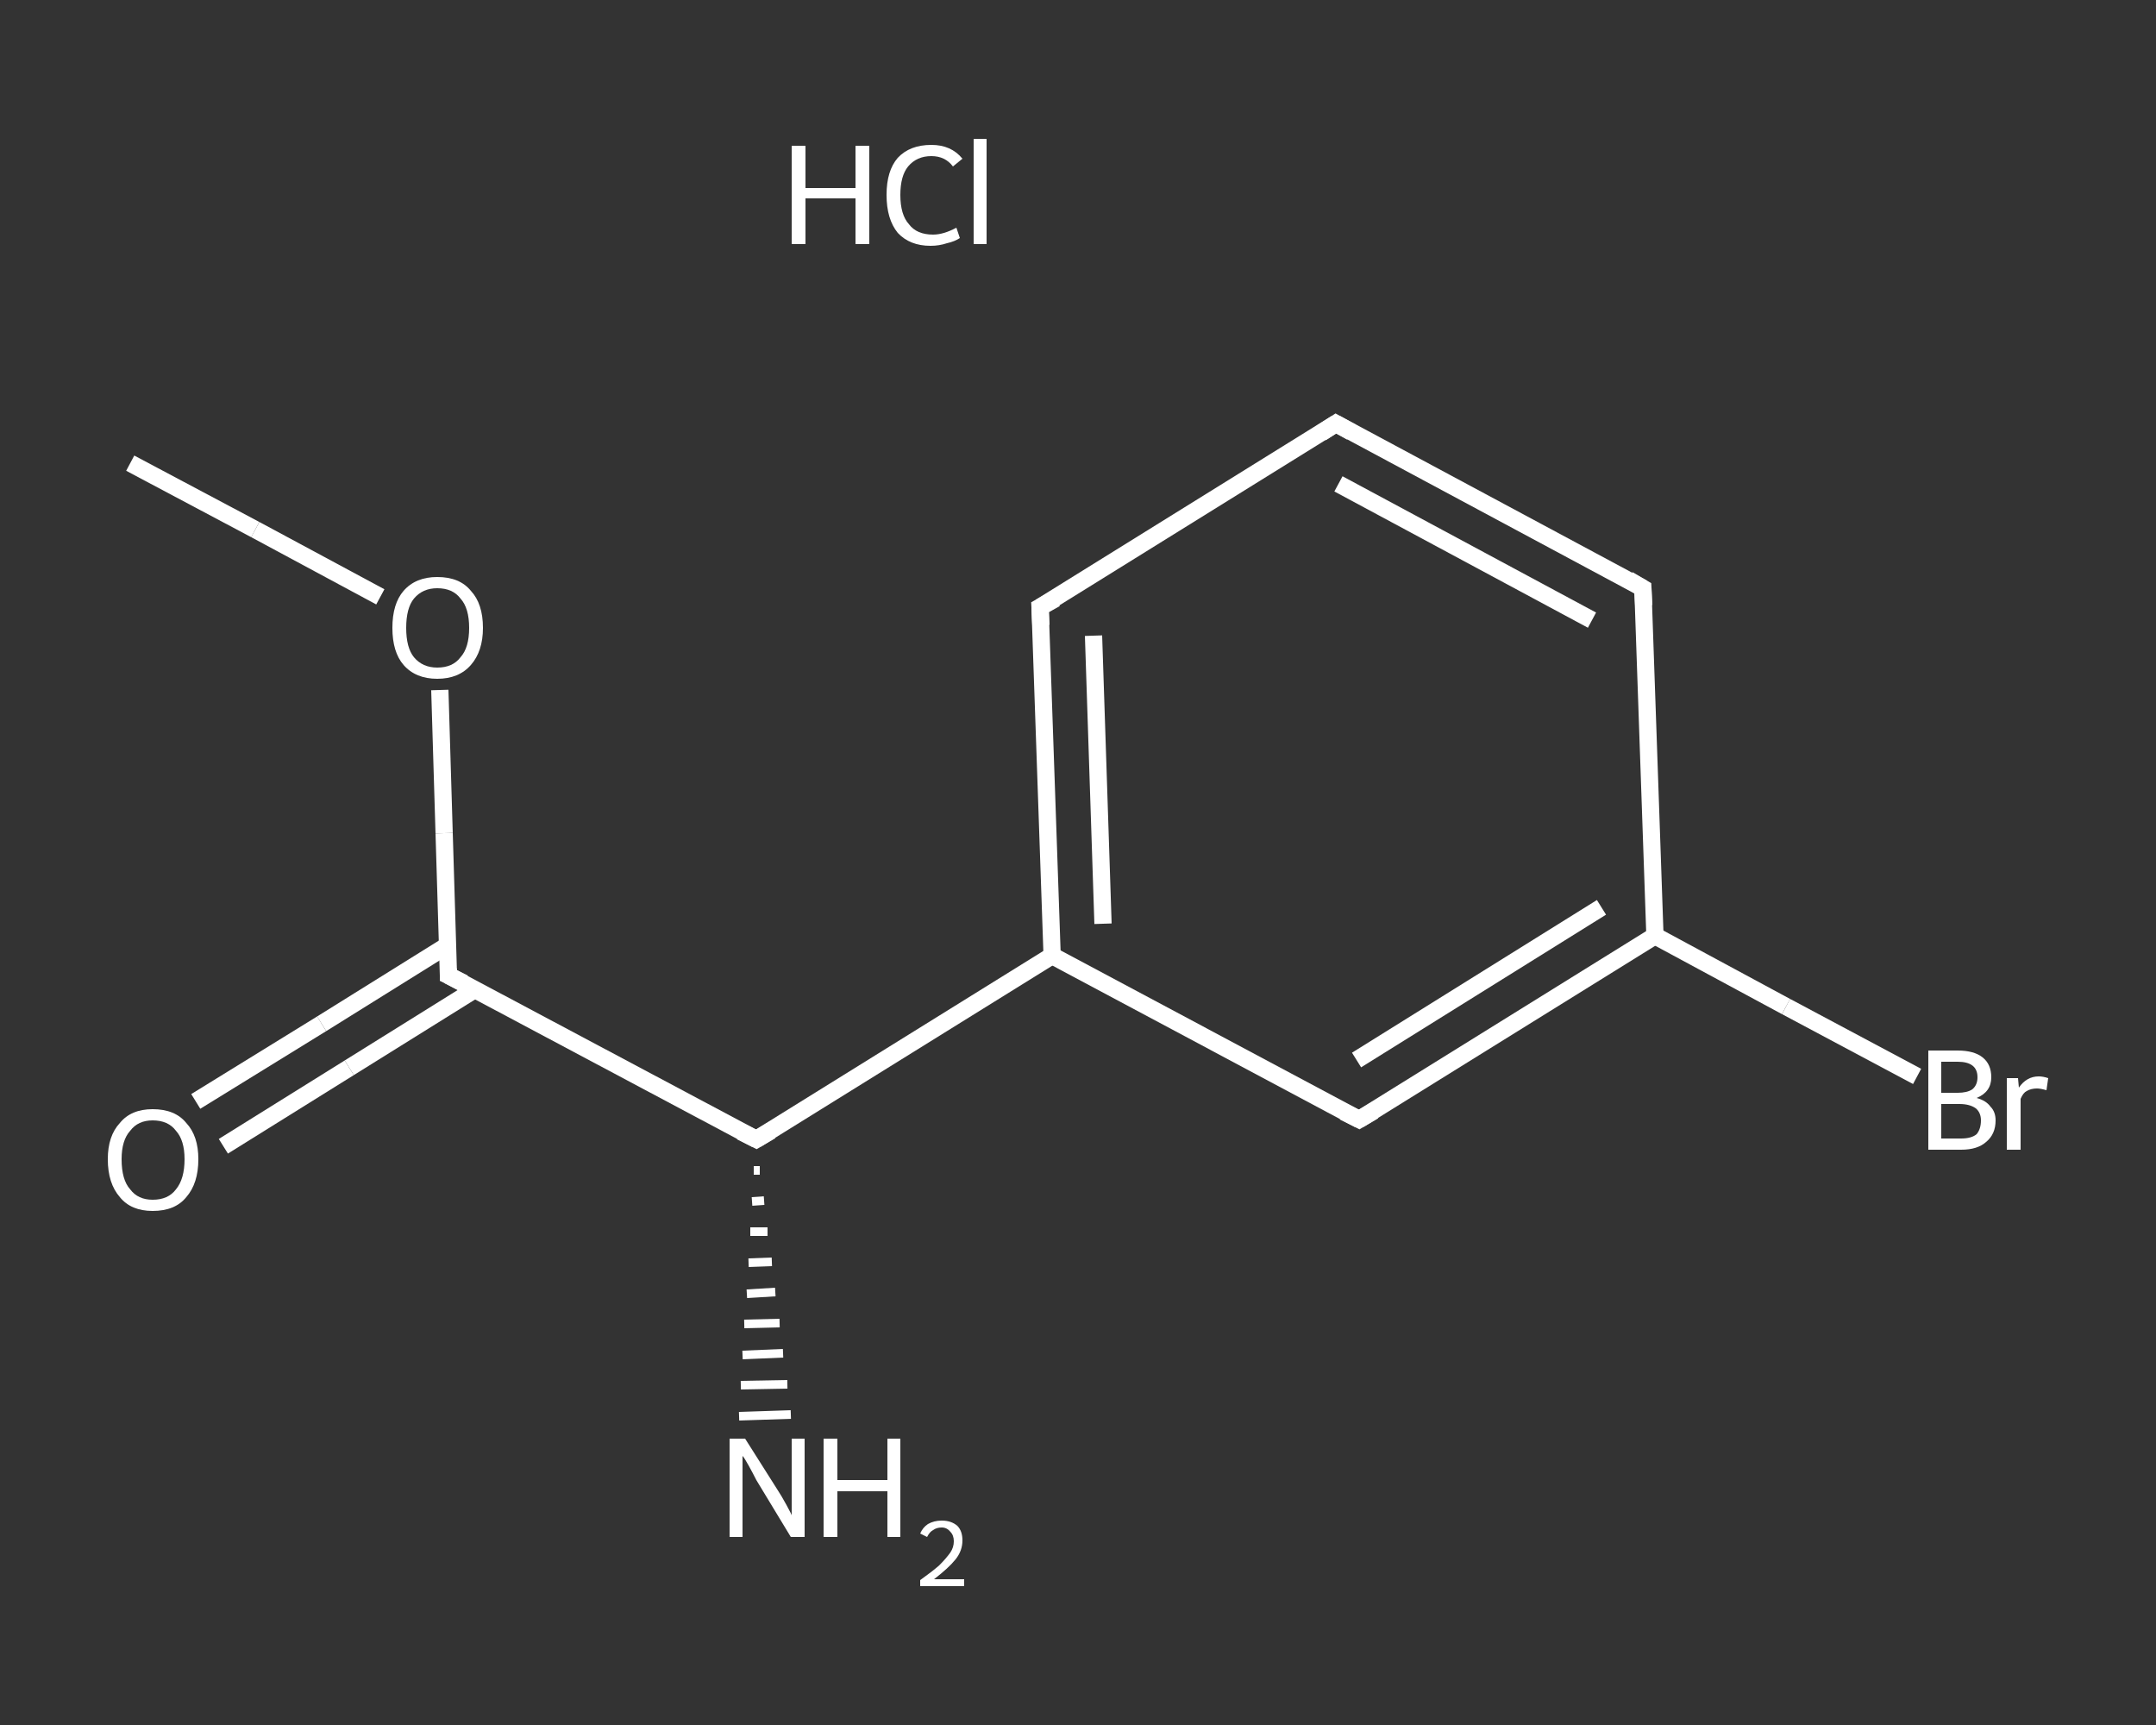 <?xml version='1.0' encoding='iso-8859-1'?>
<svg version='1.1' baseProfile='full'
              xmlns='http://www.w3.org/2000/svg'
                      xmlns:rdkit='http://www.rdkit.org/xml'
                      xmlns:xlink='http://www.w3.org/1999/xlink'
                  xml:space='preserve'
width='250px' height='200px' viewBox='0 0 250 200'>
<rect x="0" y="0" width="250" height="200" fill="#333333" stroke="none"/>
<!-- END OF HEADER -->
<rect style='opacity:1.0;fill:transparent;stroke:none' width='250.0' height='200.0' x='0.0' y='0.0'> </rect>
<path class='bond-0 atom-0 atom-1' d='M 15.1,53.7 L 29.6,61.4' style='fill:none;fill-rule:evenodd;stroke:#FFFFFF;stroke-width:2.0px;stroke-linecap:butt;stroke-linejoin:miter;stroke-opacity:1' />
<path class='bond-0 atom-0 atom-1' d='M 29.6,61.4 L 44.1,69.2' style='fill:none;fill-rule:evenodd;stroke:#FFFFFF;stroke-width:2.0px;stroke-linecap:butt;stroke-linejoin:miter;stroke-opacity:1' />
<path class='bond-1 atom-1 atom-2' d='M 51.0,80.0 L 51.5,96.6' style='fill:none;fill-rule:evenodd;stroke:#FFFFFF;stroke-width:2.0px;stroke-linecap:butt;stroke-linejoin:miter;stroke-opacity:1' />
<path class='bond-1 atom-1 atom-2' d='M 51.5,96.6 L 52.0,113.1' style='fill:none;fill-rule:evenodd;stroke:#FFFFFF;stroke-width:2.0px;stroke-linecap:butt;stroke-linejoin:miter;stroke-opacity:1' />
<path class='bond-2 atom-2 atom-3' d='M 51.9,109.6 L 37.3,118.7' style='fill:none;fill-rule:evenodd;stroke:#FFFFFF;stroke-width:2.0px;stroke-linecap:butt;stroke-linejoin:miter;stroke-opacity:1' />
<path class='bond-2 atom-2 atom-3' d='M 37.3,118.7 L 22.7,127.7' style='fill:none;fill-rule:evenodd;stroke:#FFFFFF;stroke-width:2.0px;stroke-linecap:butt;stroke-linejoin:miter;stroke-opacity:1' />
<path class='bond-2 atom-2 atom-3' d='M 55.1,114.7 L 40.5,123.8' style='fill:none;fill-rule:evenodd;stroke:#FFFFFF;stroke-width:2.0px;stroke-linecap:butt;stroke-linejoin:miter;stroke-opacity:1' />
<path class='bond-2 atom-2 atom-3' d='M 40.5,123.8 L 25.9,132.9' style='fill:none;fill-rule:evenodd;stroke:#FFFFFF;stroke-width:2.0px;stroke-linecap:butt;stroke-linejoin:miter;stroke-opacity:1' />
<path class='bond-3 atom-2 atom-4' d='M 52.0,113.1 L 87.7,132.1' style='fill:none;fill-rule:evenodd;stroke:#FFFFFF;stroke-width:2.0px;stroke-linecap:butt;stroke-linejoin:miter;stroke-opacity:1' />
<path class='bond-4 atom-4 atom-5' d='M 88.1,135.7 L 87.4,135.7' style='fill:none;fill-rule:evenodd;stroke:#FFFFFF;stroke-width:1.0px;stroke-linecap:butt;stroke-linejoin:miter;stroke-opacity:1' />
<path class='bond-4 atom-4 atom-5' d='M 88.6,139.2 L 87.2,139.3' style='fill:none;fill-rule:evenodd;stroke:#FFFFFF;stroke-width:1.0px;stroke-linecap:butt;stroke-linejoin:miter;stroke-opacity:1' />
<path class='bond-4 atom-4 atom-5' d='M 89.0,142.8 L 87.0,142.8' style='fill:none;fill-rule:evenodd;stroke:#FFFFFF;stroke-width:1.0px;stroke-linecap:butt;stroke-linejoin:miter;stroke-opacity:1' />
<path class='bond-4 atom-4 atom-5' d='M 89.5,146.3 L 86.8,146.4' style='fill:none;fill-rule:evenodd;stroke:#FFFFFF;stroke-width:1.0px;stroke-linecap:butt;stroke-linejoin:miter;stroke-opacity:1' />
<path class='bond-4 atom-4 atom-5' d='M 89.9,149.8 L 86.6,150.0' style='fill:none;fill-rule:evenodd;stroke:#FFFFFF;stroke-width:1.0px;stroke-linecap:butt;stroke-linejoin:miter;stroke-opacity:1' />
<path class='bond-4 atom-4 atom-5' d='M 90.4,153.4 L 86.3,153.5' style='fill:none;fill-rule:evenodd;stroke:#FFFFFF;stroke-width:1.0px;stroke-linecap:butt;stroke-linejoin:miter;stroke-opacity:1' />
<path class='bond-4 atom-4 atom-5' d='M 90.8,156.9 L 86.1,157.1' style='fill:none;fill-rule:evenodd;stroke:#FFFFFF;stroke-width:1.0px;stroke-linecap:butt;stroke-linejoin:miter;stroke-opacity:1' />
<path class='bond-4 atom-4 atom-5' d='M 91.3,160.5 L 85.9,160.6' style='fill:none;fill-rule:evenodd;stroke:#FFFFFF;stroke-width:1.0px;stroke-linecap:butt;stroke-linejoin:miter;stroke-opacity:1' />
<path class='bond-4 atom-4 atom-5' d='M 91.7,164.0 L 85.7,164.2' style='fill:none;fill-rule:evenodd;stroke:#FFFFFF;stroke-width:1.0px;stroke-linecap:butt;stroke-linejoin:miter;stroke-opacity:1' />
<path class='bond-5 atom-4 atom-6' d='M 87.7,132.1 L 122.0,110.8' style='fill:none;fill-rule:evenodd;stroke:#FFFFFF;stroke-width:2.0px;stroke-linecap:butt;stroke-linejoin:miter;stroke-opacity:1' />
<path class='bond-6 atom-6 atom-7' d='M 122.0,110.8 L 120.6,70.4' style='fill:none;fill-rule:evenodd;stroke:#FFFFFF;stroke-width:2.0px;stroke-linecap:butt;stroke-linejoin:miter;stroke-opacity:1' />
<path class='bond-6 atom-6 atom-7' d='M 127.9,107.1 L 126.8,73.7' style='fill:none;fill-rule:evenodd;stroke:#FFFFFF;stroke-width:2.0px;stroke-linecap:butt;stroke-linejoin:miter;stroke-opacity:1' />
<path class='bond-7 atom-7 atom-8' d='M 120.6,70.4 L 154.9,49.1' style='fill:none;fill-rule:evenodd;stroke:#FFFFFF;stroke-width:2.0px;stroke-linecap:butt;stroke-linejoin:miter;stroke-opacity:1' />
<path class='bond-8 atom-8 atom-9' d='M 154.9,49.1 L 190.5,68.2' style='fill:none;fill-rule:evenodd;stroke:#FFFFFF;stroke-width:2.0px;stroke-linecap:butt;stroke-linejoin:miter;stroke-opacity:1' />
<path class='bond-8 atom-8 atom-9' d='M 155.2,56.1 L 184.6,71.9' style='fill:none;fill-rule:evenodd;stroke:#FFFFFF;stroke-width:2.0px;stroke-linecap:butt;stroke-linejoin:miter;stroke-opacity:1' />
<path class='bond-9 atom-9 atom-10' d='M 190.5,68.2 L 191.9,108.5' style='fill:none;fill-rule:evenodd;stroke:#FFFFFF;stroke-width:2.0px;stroke-linecap:butt;stroke-linejoin:miter;stroke-opacity:1' />
<path class='bond-10 atom-10 atom-11' d='M 191.9,108.5 L 207.1,116.7' style='fill:none;fill-rule:evenodd;stroke:#FFFFFF;stroke-width:2.0px;stroke-linecap:butt;stroke-linejoin:miter;stroke-opacity:1' />
<path class='bond-10 atom-10 atom-11' d='M 207.1,116.7 L 222.3,124.8' style='fill:none;fill-rule:evenodd;stroke:#FFFFFF;stroke-width:2.0px;stroke-linecap:butt;stroke-linejoin:miter;stroke-opacity:1' />
<path class='bond-11 atom-10 atom-12' d='M 191.9,108.5 L 157.6,129.8' style='fill:none;fill-rule:evenodd;stroke:#FFFFFF;stroke-width:2.0px;stroke-linecap:butt;stroke-linejoin:miter;stroke-opacity:1' />
<path class='bond-11 atom-10 atom-12' d='M 185.7,105.2 L 157.3,122.9' style='fill:none;fill-rule:evenodd;stroke:#FFFFFF;stroke-width:2.0px;stroke-linecap:butt;stroke-linejoin:miter;stroke-opacity:1' />
<path class='bond-12 atom-12 atom-6' d='M 157.6,129.8 L 122.0,110.8' style='fill:none;fill-rule:evenodd;stroke:#FFFFFF;stroke-width:2.0px;stroke-linecap:butt;stroke-linejoin:miter;stroke-opacity:1' />
<path d='M 52.0,112.3 L 52.0,113.1 L 53.8,114.0' style='fill:none;stroke:#FFFFFF;stroke-width:2.0px;stroke-linecap:butt;stroke-linejoin:miter;stroke-opacity:1;' />
<path d='M 85.9,131.2 L 87.7,132.1 L 89.4,131.1' style='fill:none;stroke:#FFFFFF;stroke-width:2.0px;stroke-linecap:butt;stroke-linejoin:miter;stroke-opacity:1;' />
<path d='M 120.7,72.5 L 120.6,70.4 L 122.4,69.4' style='fill:none;stroke:#FFFFFF;stroke-width:2.0px;stroke-linecap:butt;stroke-linejoin:miter;stroke-opacity:1;' />
<path d='M 153.2,50.2 L 154.9,49.1 L 156.7,50.1' style='fill:none;stroke:#FFFFFF;stroke-width:2.0px;stroke-linecap:butt;stroke-linejoin:miter;stroke-opacity:1;' />
<path d='M 188.8,67.2 L 190.5,68.2 L 190.6,70.2' style='fill:none;stroke:#FFFFFF;stroke-width:2.0px;stroke-linecap:butt;stroke-linejoin:miter;stroke-opacity:1;' />
<path d='M 159.3,128.8 L 157.6,129.8 L 155.8,128.9' style='fill:none;stroke:#FFFFFF;stroke-width:2.0px;stroke-linecap:butt;stroke-linejoin:miter;stroke-opacity:1;' />
<path class='atom-1' d='M 45.5 72.8
Q 45.5 70.0, 46.8 68.5
Q 48.2 66.9, 50.7 66.9
Q 53.3 66.9, 54.6 68.5
Q 56.0 70.0, 56.0 72.8
Q 56.0 75.5, 54.6 77.1
Q 53.2 78.7, 50.7 78.7
Q 48.2 78.7, 46.8 77.1
Q 45.5 75.6, 45.5 72.8
M 50.7 77.4
Q 52.5 77.4, 53.4 76.2
Q 54.4 75.1, 54.4 72.8
Q 54.4 70.5, 53.4 69.4
Q 52.5 68.2, 50.7 68.2
Q 49.0 68.2, 48.0 69.4
Q 47.1 70.5, 47.1 72.8
Q 47.1 75.1, 48.0 76.2
Q 49.0 77.4, 50.7 77.4
' fill='#FFFFFF'/>
<path class='atom-3' d='M 12.5 134.4
Q 12.5 131.7, 13.9 130.2
Q 15.2 128.6, 17.7 128.6
Q 20.3 128.6, 21.6 130.2
Q 23.0 131.7, 23.0 134.4
Q 23.0 137.2, 21.6 138.8
Q 20.3 140.4, 17.7 140.4
Q 15.2 140.4, 13.9 138.8
Q 12.5 137.2, 12.5 134.4
M 17.7 139.1
Q 19.5 139.1, 20.4 137.9
Q 21.4 136.7, 21.4 134.4
Q 21.4 132.2, 20.4 131.1
Q 19.5 129.9, 17.7 129.9
Q 16.0 129.9, 15.1 131.1
Q 14.1 132.2, 14.1 134.4
Q 14.1 136.8, 15.1 137.9
Q 16.0 139.1, 17.7 139.1
' fill='#FFFFFF'/>
<path class='atom-5' d='M 86.4 166.8
L 90.2 172.8
Q 90.6 173.4, 91.2 174.5
Q 91.8 175.6, 91.8 175.7
L 91.8 166.8
L 93.3 166.8
L 93.3 178.2
L 91.7 178.2
L 87.7 171.6
Q 87.3 170.8, 86.8 169.9
Q 86.3 169.0, 86.1 168.8
L 86.1 178.2
L 84.6 178.2
L 84.6 166.8
L 86.4 166.8
' fill='#FFFFFF'/>
<path class='atom-5' d='M 95.5 166.8
L 97.1 166.8
L 97.1 171.6
L 102.9 171.6
L 102.9 166.8
L 104.4 166.8
L 104.4 178.2
L 102.9 178.2
L 102.9 172.9
L 97.1 172.9
L 97.1 178.2
L 95.5 178.2
L 95.5 166.8
' fill='#FFFFFF'/>
<path class='atom-5' d='M 106.7 177.8
Q 107.0 177.1, 107.6 176.7
Q 108.3 176.3, 109.2 176.3
Q 110.3 176.3, 111.0 176.9
Q 111.6 177.5, 111.6 178.6
Q 111.6 179.8, 110.8 180.8
Q 110.0 181.8, 108.3 183.1
L 111.8 183.1
L 111.8 183.9
L 106.7 183.9
L 106.7 183.2
Q 108.1 182.2, 108.9 181.5
Q 109.7 180.7, 110.2 180.0
Q 110.6 179.4, 110.6 178.7
Q 110.6 178.0, 110.2 177.6
Q 109.8 177.1, 109.2 177.1
Q 108.6 177.1, 108.2 177.4
Q 107.8 177.6, 107.5 178.2
L 106.7 177.8
' fill='#FFFFFF'/>
<path class='atom-11' d='M 229.2 127.3
Q 230.3 127.6, 230.8 128.3
Q 231.4 128.9, 231.4 129.9
Q 231.4 131.5, 230.3 132.4
Q 229.3 133.3, 227.4 133.3
L 223.6 133.3
L 223.6 121.8
L 227.0 121.8
Q 228.9 121.8, 229.9 122.6
Q 230.9 123.4, 230.9 124.9
Q 230.9 126.6, 229.2 127.3
M 225.1 123.1
L 225.1 126.7
L 227.0 126.7
Q 228.1 126.7, 228.7 126.3
Q 229.3 125.8, 229.3 124.9
Q 229.3 123.1, 227.0 123.1
L 225.1 123.1
M 227.4 132.0
Q 228.6 132.0, 229.2 131.5
Q 229.7 130.9, 229.7 129.9
Q 229.7 129.0, 229.1 128.5
Q 228.4 128.0, 227.2 128.0
L 225.1 128.0
L 225.1 132.0
L 227.4 132.0
' fill='#FFFFFF'/>
<path class='atom-11' d='M 234.0 125.0
L 234.1 126.1
Q 235.0 124.8, 236.4 124.8
Q 236.9 124.8, 237.5 125.0
L 237.3 126.4
Q 236.6 126.2, 236.2 126.2
Q 235.5 126.2, 235.0 126.5
Q 234.6 126.7, 234.3 127.4
L 234.3 133.3
L 232.7 133.3
L 232.7 125.0
L 234.0 125.0
' fill='#FFFFFF'/>
<path class='atom-13' d='M 91.8 16.9
L 93.4 16.9
L 93.4 21.8
L 99.2 21.8
L 99.2 16.9
L 100.8 16.9
L 100.8 28.3
L 99.2 28.3
L 99.2 23.0
L 93.4 23.0
L 93.4 28.3
L 91.8 28.3
L 91.8 16.9
' fill='#FFFFFF'/>
<path class='atom-13' d='M 102.8 22.6
Q 102.8 19.8, 104.1 18.3
Q 105.5 16.8, 108.0 16.8
Q 110.3 16.8, 111.6 18.4
L 110.5 19.3
Q 109.6 18.1, 108.0 18.1
Q 106.3 18.1, 105.3 19.3
Q 104.4 20.4, 104.4 22.6
Q 104.4 24.9, 105.4 26.0
Q 106.3 27.2, 108.2 27.2
Q 109.4 27.2, 110.9 26.4
L 111.3 27.6
Q 110.7 28.0, 109.8 28.2
Q 108.9 28.5, 107.9 28.5
Q 105.5 28.5, 104.1 27.0
Q 102.8 25.4, 102.8 22.6
' fill='#FFFFFF'/>
<path class='atom-13' d='M 112.9 16.1
L 114.4 16.1
L 114.4 28.3
L 112.9 28.3
L 112.9 16.1
' fill='#FFFFFF'/>
</svg>
